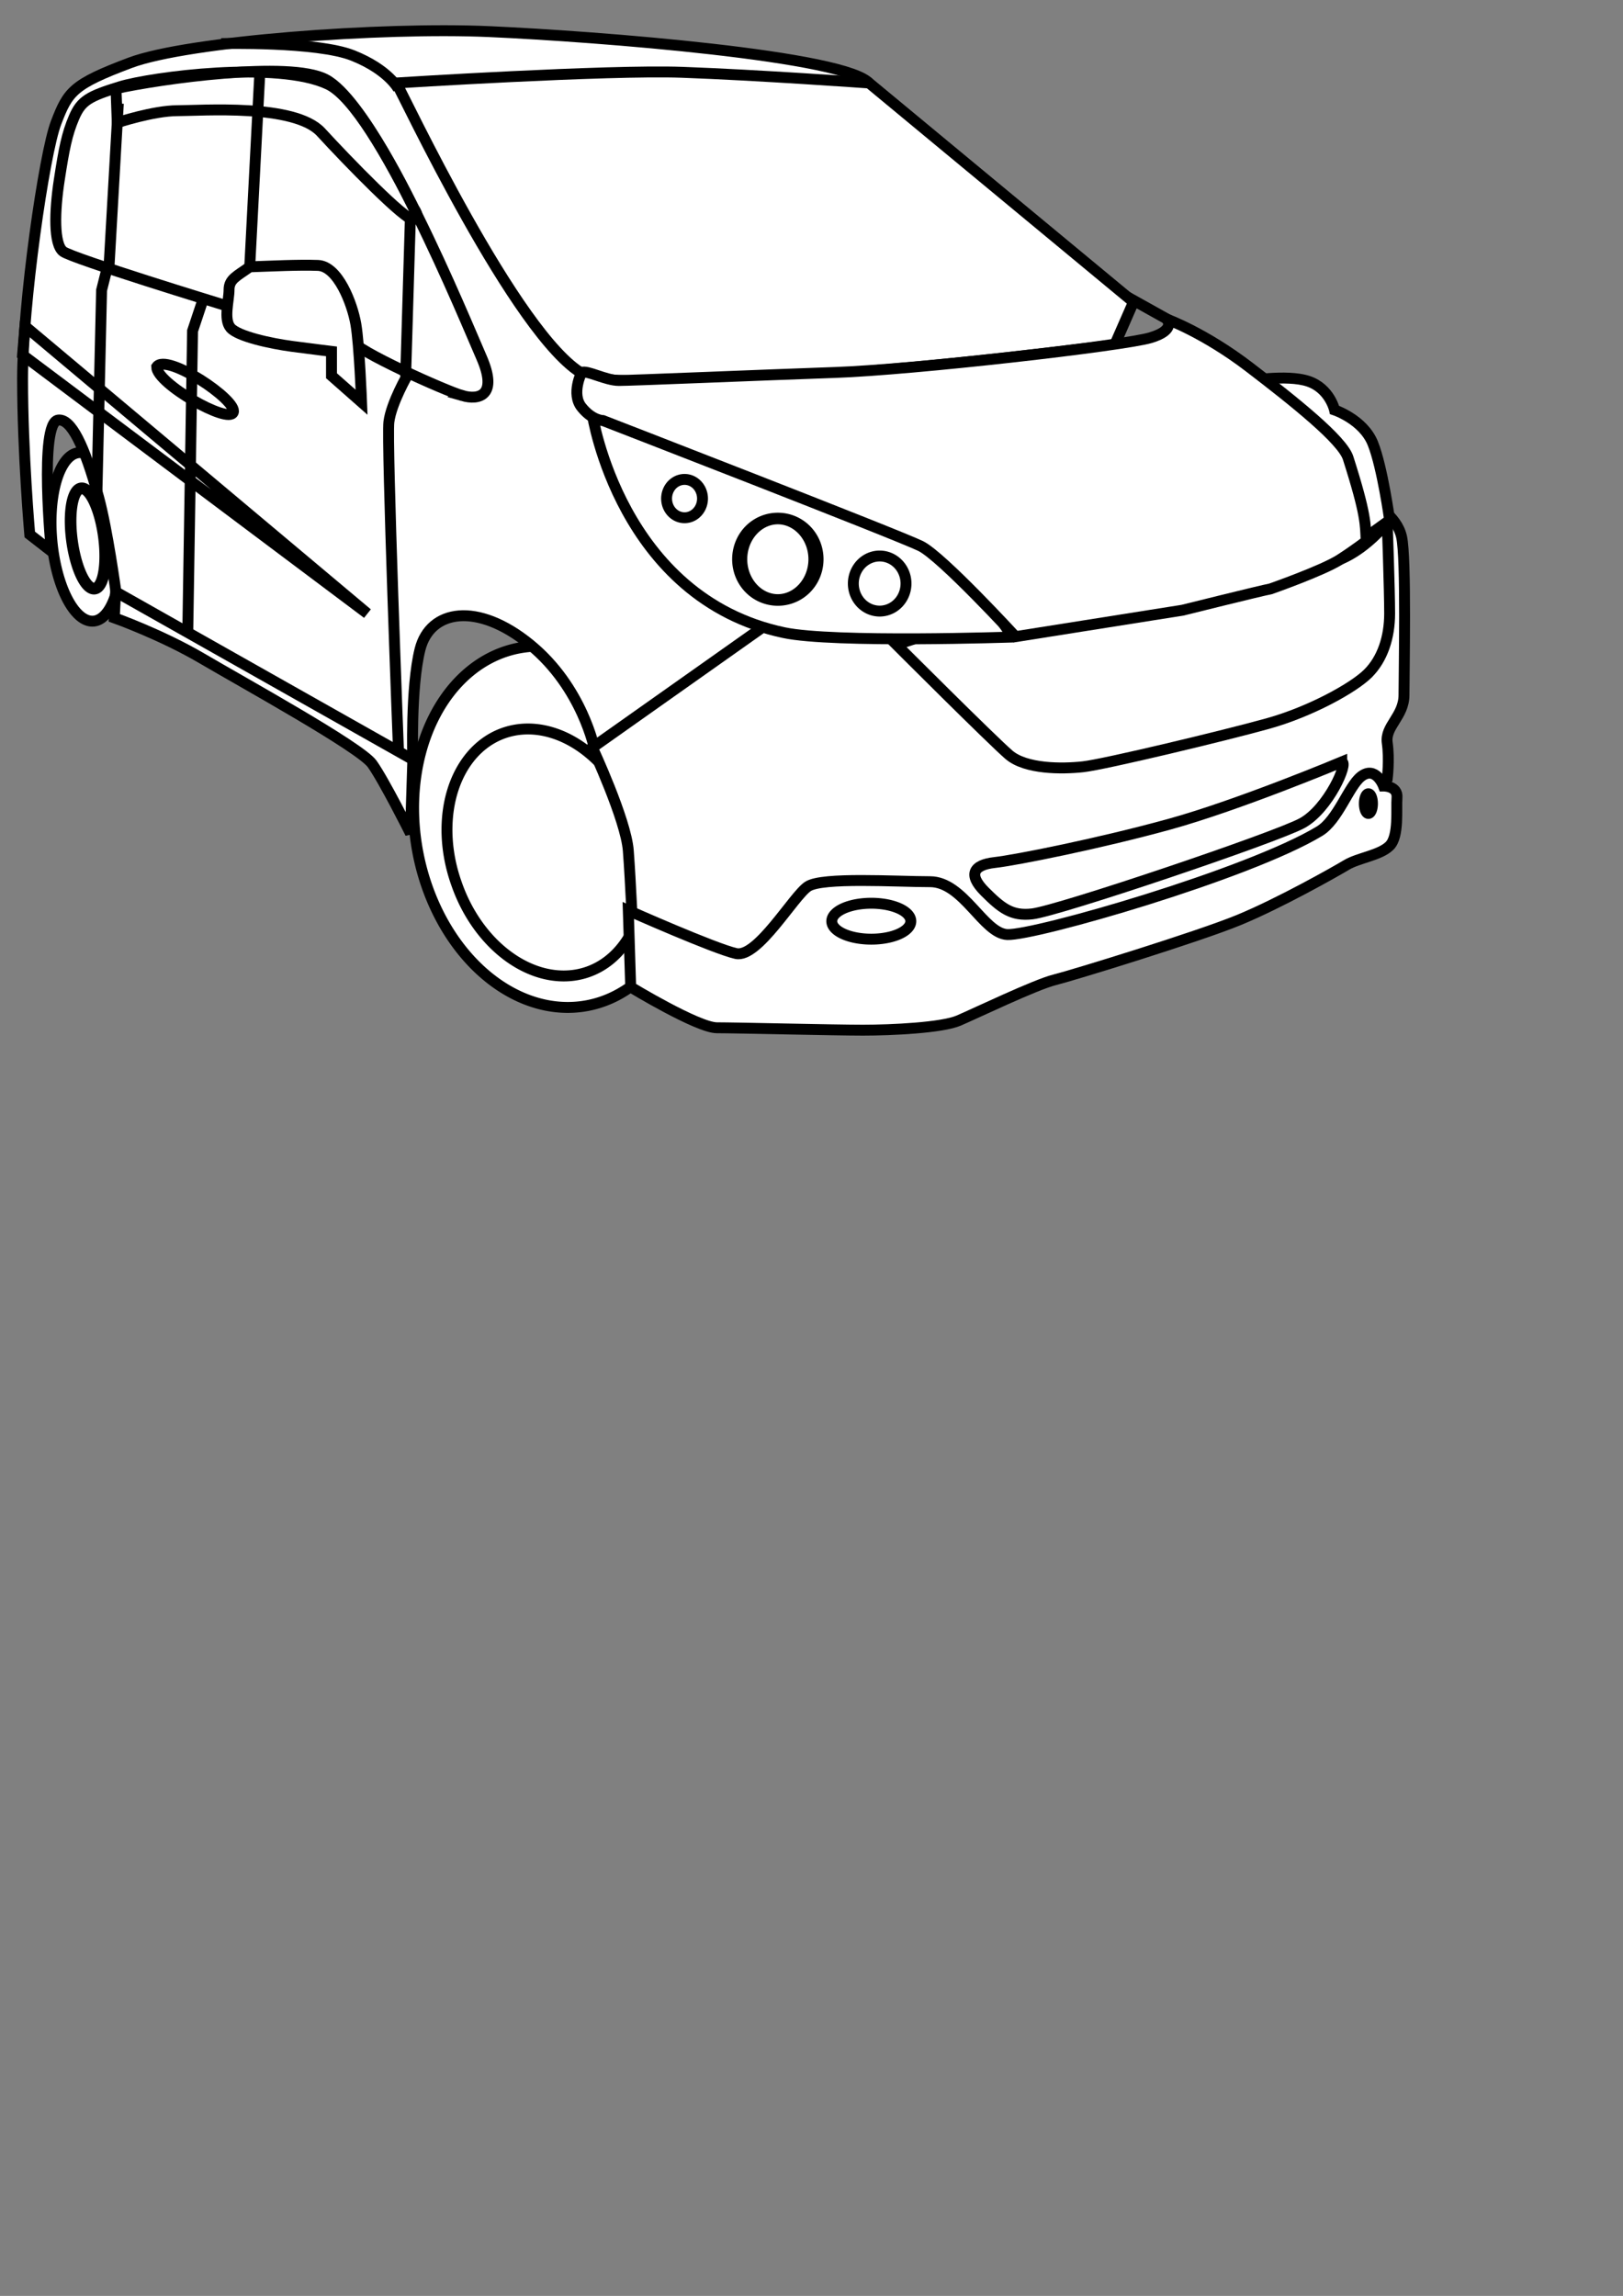 <?xml version="1.0" encoding="UTF-8"?>
<svg version="1.0" viewBox="0 0 744.09 1052.4" xmlns="http://www.w3.org/2000/svg">
<rect x="0" y="0" width="744.09" height="1052.4" fill="#808080" stroke="none"/>
<g stroke="#000">
<path d="m23.522 139.63-5.488 99.88 332.58 223.92 79.03-278.8-406.12-45z" fill="none" stroke-width="1px"/>
<path transform="matrix(.996 -.087 .087 .996 -88.072 -228.13)" d="m101.73 483.64a15.85 38.76 0 1 1-31.702 0 15.85 38.76 0 1 1 31.702 0z" fill="#fff" stroke-linecap="round" stroke-linejoin="round" stroke-width="5"/>
<path transform="matrix(1.056 -.143 .143 1.056 -117.25 -250.68)" d="m90.777 482.49a6.916 21.758 0 1 1-13.833 0 6.916 21.758 0 1 1 13.833 0z" fill="#fff" stroke-linecap="round" stroke-linejoin="round" stroke-width="5"/>
<path transform="matrix(.982 -.19 .19 .982 -161.76 -175.52)" d="m365.51 623.19a63.114 83.42 0 1 1-126.23 0 63.114 83.42 0 1 1 126.23 0z" fill="#fff" stroke-linecap="round" stroke-linejoin="round" stroke-width="5"/>
<path transform="matrix(.943 -.334 .334 .943 -238.2 -105.2)" d="m338.07 630.32a43.356 57.625 0 1 1-86.71 0 43.356 57.625 0 1 1 86.71 0z" fill="#fff" stroke-linecap="round" stroke-linejoin="round" stroke-width="5"/>
<path d="m510.74 132.7 45.41 25.33-56.26 37.57 10.85-62.9z" fill="none" stroke-width="5"/>
<path d="m53.056 270.12-0.665 13.08s21.634 7.69 40.294 18.66c18.655 10.98 72.445 40.61 77.935 48.3 5.48 7.68 17.56 31.83 17.56 31.83l1.1-34.03-136.22-77.84z" fill="#fff" fill-rule="evenodd" stroke-width="5"/>
<path d="m398.75 38.468c-9.61-12.795-124.97-21.777-174.36-23.972-49.4-2.196-138.3 4.39-164.65 14.269-26.34 9.878-28.535 13.171-34.023 27.44-5.488 14.27-15.367 83.425-15.367 117.44 0 34.04 3.293 71.36 3.293 71.36l9.879 7.68s-5.721-59.08 3.172-60.14c5.875-0.7 11.97 11.4 18.556 35.55 4.022 14.75 7.908 43.25 7.908 43.25l136.1 76.83s-1.09-32.92 3.3-50.49c4.58-18.32 26.34-21.95 50.49-2.19s29.63 48.29 29.63 48.29l106.47-63.66-185.5-237.09 205.1-4.562z" fill="#fff" fill-rule="evenodd" stroke-width="5"/>
<path d="m353.91 284.51-82.32 58.18s15.36 32.93 16.46 47.19c1.1 14.27 2.2 40.62 2.2 40.62s76.83 19.75 129.52 14.27c52.68-5.49 164.64-38.42 181.1-52.69 16.47-14.27 35.13-35.12 35.13-35.12s1.1-8.79 0-16.47 7.68-12.07 7.68-21.95 1.1-62.57-1.1-72.44c-2.19-9.88-13.17-15.37-13.17-15.37l-275.5 53.78z" fill="#fff" fill-rule="evenodd" stroke-width="5"/>
<path d="m181.7 38.038s96.73-6.123 131.02-4.898c34.28 1.224 85.71 4.898 85.71 4.898l121.23 100.41-8.58 19.59s-85.71 11.02-134.69 13.47-98.84 5.67-108.98 0c-30.61-17.15-83.26-129.8-85.71-133.47z" fill="#fff" fill-rule="evenodd" stroke-width="5"/>
<path d="m211.95 181.35c7.69 2.2 16.47 0 8.78-17.56-7.68-17.56-47.19-114.15-70.24-125.13-23.06-10.973-81.229-3.29-95.499 1.101-14.269 4.39-17.757 6.39-21.05 14.074-3.293 7.683-4.586 14.464-6.781 28.733-2.195 14.27-2.586 29.442 1.805 32.732 4.39 3.29 73.225 24.35 73.225 24.35s58.17 12.07 59.27 16.46 42.81 23.05 50.49 25.24z" fill="none" stroke-width="5"/>
<path d="m54.255 47.424-4.39 76.836" fill="none" stroke-width="5"/>
<path d="m53.178 40.6 0.58 15.625s16.6-5.488 27.577-5.488c10.976 0 53.785-3.293 65.855 9.879 12.08 13.171 39.21 41.114 42.51 40.014 3.29-1.095 0-5.091 0-5.091s-23.85-50.29-40.31-59.071c-16.47-8.781-76.455-0.259-96.212 4.132z" fill="none" stroke-width="5"/>
<path d="m410.98 295.49s43.91 43.9 51.59 50.49c7.69 6.58 24.15 6.58 34.03 5.49 9.88-1.1 64.76-14.27 84.52-19.76 19.75-5.49 39.51-16.46 46.1-23.05 6.58-6.59 9.88-16.46 9.88-27.44s-1.1-41.71-1.1-41.71-25.25 31.83-46.1 13.17c-12.81-11.46-178.92 42.81-178.92 42.81z" fill="none" stroke-width="5"/>
<path d="m271.59 190.12s12.85 84 87.81 99.88c22.77 4.83 104.82 2.01 104.82 2.01s-18.11-28.35-41.16-47.01-150.38-55.98-151.47-54.88z" fill="#fff" fill-rule="evenodd" stroke-linejoin="round" stroke-width="5"/>
<path d="m571.24 174.75s18.66-3.29 28.54 0 12.07 13.17 12.07 13.17 13.17 4.39 17.56 15.37c4.39 10.97 7.69 35.12 7.69 35.12l-26.21 18.96-39.65-82.62z" fill="#fff" fill-rule="evenodd" stroke-width="5"/>
<path d="m266.64 170.73s-4.9 9.8 0 15.92c4.89 6.12 9.79 6.12 9.79 6.12s135.92 52.66 145.72 57.55c9.79 4.9 43.44 41.51 43.44 41.51l76.56-12.12s35.87-8.93 40.4-9.79c0 0 24.09-8.44 31.84-13.47 7.41-4.81 11.96-8.4 11.96-8.4-0.41-7.52 0.21-11.53-8.29-38.13-2.63-8.25-24.49-25.72-45.3-41.64-20.82-15.92-37.96-22.04-37.96-22.04s4.9 4.9-7.35 8.57c-12.24 3.68-108.98 14.7-144.49 15.92-35.51 1.23-93.06 3.68-99.18 3.68s-14.7-4.9-17.14-3.68z" fill="#fff" fill-rule="evenodd" stroke-width="5"/>
<path transform="matrix(1.385 0 0 1.063 -199.03 -270.75)" d="m413.81 495.86a12.623 17.562 0 1 1-25.25 0 12.623 17.562 0 1 1 25.25 0z" fill="none" stroke-linecap="round" stroke-linejoin="round" stroke-width="5"/>
<path transform="translate(-46.727 -237.7)" d="m462.1 505.19a12.074 12.623 0 1 1-24.15 0 12.074 12.623 0 1 1 24.15 0z" fill="none" stroke-linecap="round" stroke-linejoin="round" stroke-width="5"/>
<path transform="translate(-48.922 -238.79)" d="m371 467.33a8.232 8.781 0 1 1-16.47 0 8.232 8.781 0 1 1 16.47 0z" fill="none" stroke-linecap="round" stroke-linejoin="round" stroke-width="5"/>
<path d="m615.14 349.27s-47.19 19.76-79.03 28.54c-31.83 8.78-70.24 16.46-80.12 17.56s-12.19 5.61-4.51 13.29c7.69 7.68 12.34 11.35 21.77 10.25 12.04-1.4 111.63-34.99 123.7-41.58 12.07-6.58 21.49-28.06 18.19-28.06z" fill="none" stroke-width="5"/>
<path d="m289.15 452.45s30.73 18.66 39.51 18.66 53.79 1.1 66.96 1.1 36.22-1.1 43.9-4.39c7.69-3.3 35.13-16.47 43.91-18.66 8.78-2.2 65.86-19.76 84.52-27.44 18.65-7.69 43.9-21.96 49.39-25.25s15.37-4.39 19.76-8.78 2.95-17.11 3.37-22.03c0.46-5.47-6.18-5.37-6.18-5.37s-3.61-9.61-10.37-4.28c-5.58 4.41-10.56 19.89-18.96 24.98-32.62 19.75-130.58 47.92-143.14 47.39-10.97-0.46-20.1-24.23-35.47-24.23s-49.39-2.19-55.98 2.2c-6.58 4.39-23.05 32.93-32.93 30.73-9.88-2.19-49.39-19.75-49.39-19.75l1.1 35.12z" fill="#fff" fill-rule="evenodd" stroke-width="5"/>
<path transform="translate(-46.727 -237.7)" d="m464.3 659.96a18.111 8.232 0 1 1-36.23 0 18.111 8.232 0 1 1 36.23 0z" fill="none" stroke-linecap="round" stroke-linejoin="round" stroke-width="5"/>
<path transform="translate(-46.727 -239.28)" d="m675.95 607.64a1.854 4.503 0 1 1-3.71 0 1.854 4.503 0 1 1 3.71 0z" fill="none" stroke-linecap="round" stroke-linejoin="round" stroke-width="5"/>
<path d="m182.68 40.839s-4.39-8.781-20.86-15.367c-16.46-6.586-60.37-5.488-60.37-5.488" fill="none" stroke-width="5"/>
<path d="m11.448 149.5 156.96 131.72-158.06-118.54 1.098-13.18z" fill="none" stroke-width="5"/>
<path d="m187.07 171.46s-7.69 13.17-8.78 21.95c-1.1 8.78 4.39 150.37 4.39 150.37" fill="none" stroke-width="5"/>
<path d="m48.767 124.26-2.195 8.78-2.195 95.49" fill="none" stroke-width="5"/>
<path d="m71.817 168.16c0 7.69 32.933 26.35 35.123 20.86 2.2-5.49-30.732-27.44-35.123-20.86z" fill="none" stroke-width="5"/>
<path d="m93.77 135.23-5.488 16.47-2.195 138.3" fill="none" stroke-width="5"/>
<path d="m119.02 35.35-5.49 105.37" fill="none" stroke-width="5"/>
<path d="m114.54 122.31c-5.91 4.27-9.53 5.59-9.53 10.51 0 4.93-2.62 13.47 0.66 17.41s18.39 7.23 28.25 8.54c9.85 1.31 18.06 2.3 18.06 2.3v11.17l13.79 12.15s-0.98-26.28-2.62-35.8c-1.65-9.53-8.21-26.61-17.41-26.93-9.2-0.33-21.35 0.32-31.2 0.65z" fill="#fff" fill-rule="evenodd" stroke-width="5"/>
<path d="m188.17 99.013-2.2 73.537" fill="none" stroke-width="5"/>
</g>
</svg>
